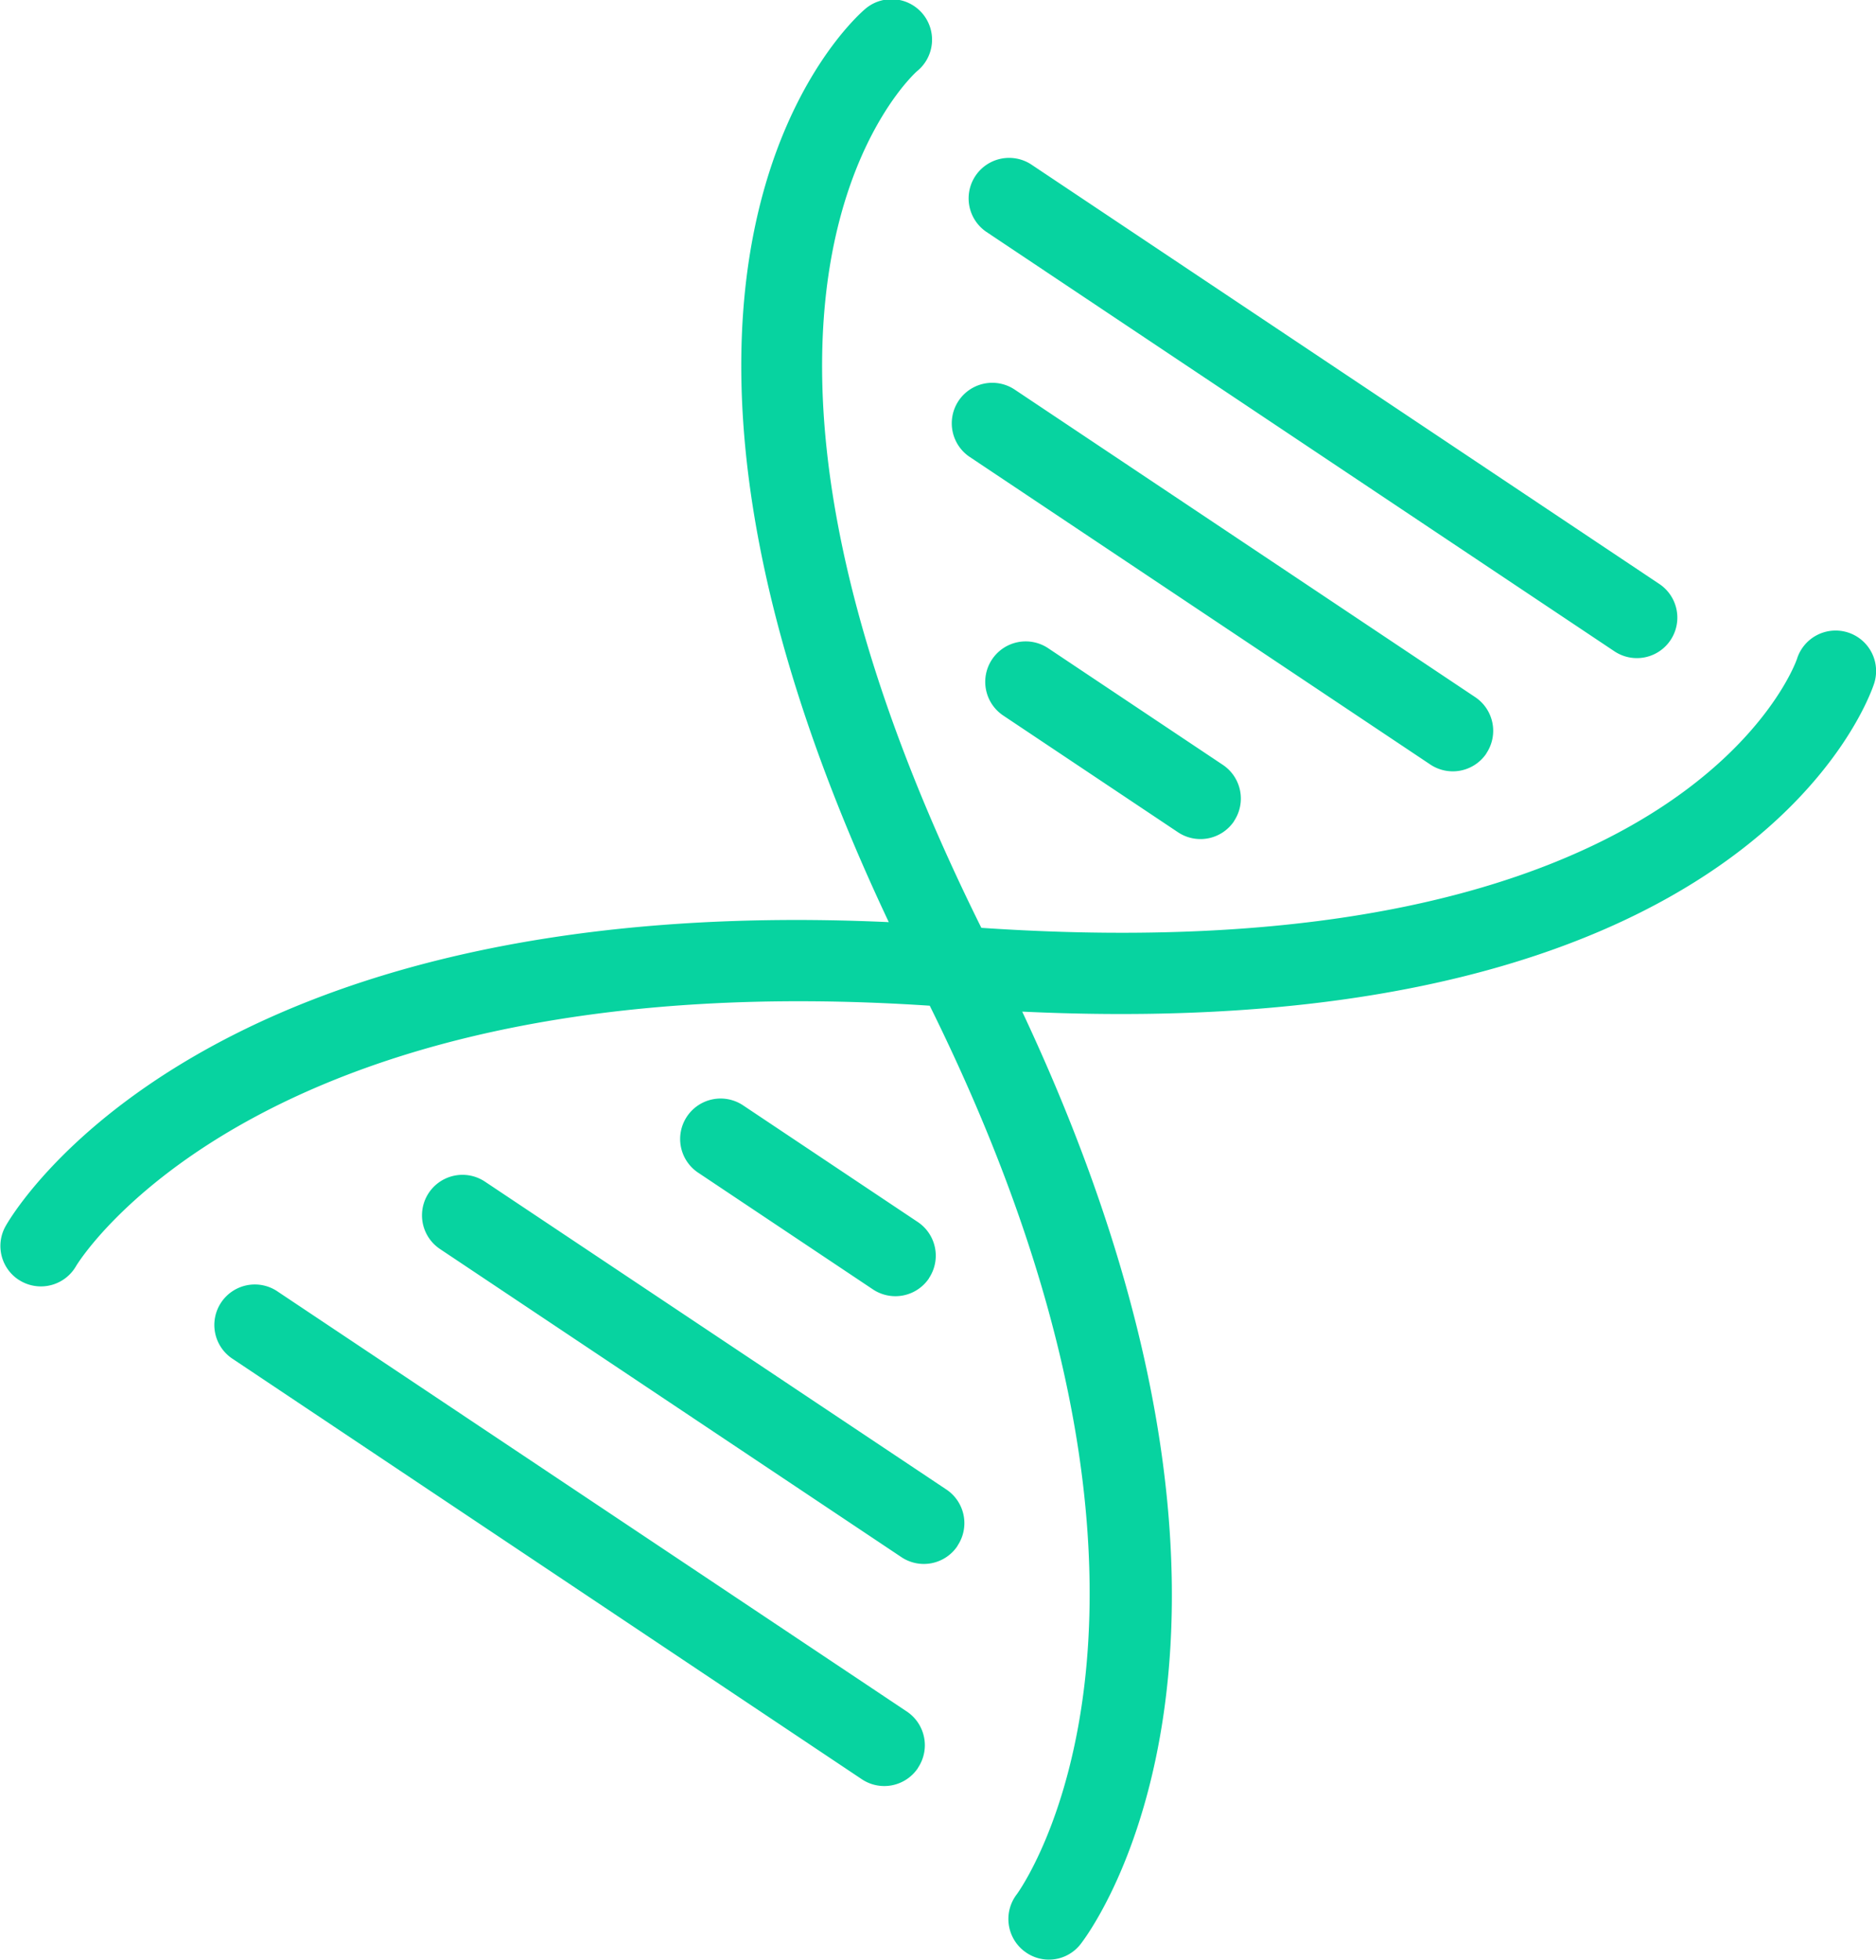 <svg xmlns="http://www.w3.org/2000/svg" width="46.751" height="48.822" viewBox="0 0 46.751 48.822">
  <path id="Path_8317" data-name="Path 8317" d="M249.146,234.3l-15.664-10.457a1.009,1.009,0,0,1,1.12-1.678l15.664,10.458a1.008,1.008,0,1,1-1.12,1.677Zm-3.191,2.542a1.009,1.009,0,0,0-.278-1.4l-11.495-7.674a1.009,1.009,0,0,0-1.12,1.678l11.494,7.673A1.009,1.009,0,0,0,245.955,236.846Zm-6.288,1.687a1.01,1.01,0,0,0-.279-1.4l-4.353-2.906a1.008,1.008,0,1,0-1.12,1.677l4.354,2.907A1.009,1.009,0,0,0,239.667,238.533Zm-7.875,23.583a1.01,1.01,0,0,0-.279-1.4L215.849,250.26a1.009,1.009,0,1,0-1.121,1.677L230.393,262.4A1.009,1.009,0,0,0,231.792,262.116Zm.984-5.531a1.008,1.008,0,0,0-.278-1.4L221,247.512a1.009,1.009,0,0,0-1.121,1.678l11.494,7.673A1.008,1.008,0,0,0,232.776,256.586Zm-.712-6.664a1.009,1.009,0,0,0-.279-1.4l-4.353-2.906a1.008,1.008,0,1,0-1.12,1.677l4.353,2.906A1.009,1.009,0,0,0,232.064,249.921Zm2.326-6.641c18.1.858,21.1-7.79,21.227-8.169a1.009,1.009,0,1,0-1.921-.618c-.025.081-2.757,7.888-20.326,6.7-7.831-15.772-1.668-21.288-1.6-21.343a1.009,1.009,0,1,0-1.307-1.537c-.3.259-7.14,6.346.6,22.738-17.112-.782-21.814,7.224-22.011,7.576a1.007,1.007,0,0,0,.32,1.329l.063.038a1.011,1.011,0,0,0,1.374-.374c.044-.078,4.611-7.594,21.275-6.487,7.413,14.967,2.221,22.066,2.168,22.137a1.011,1.011,0,0,0,.181,1.412l.06.043a1,1,0,0,0,1.35-.215C236.082,266.2,241.673,258.783,234.39,243.28Z" transform="translate(-208.914 -218.075)" fill="#07d3a0"/>
</svg>
